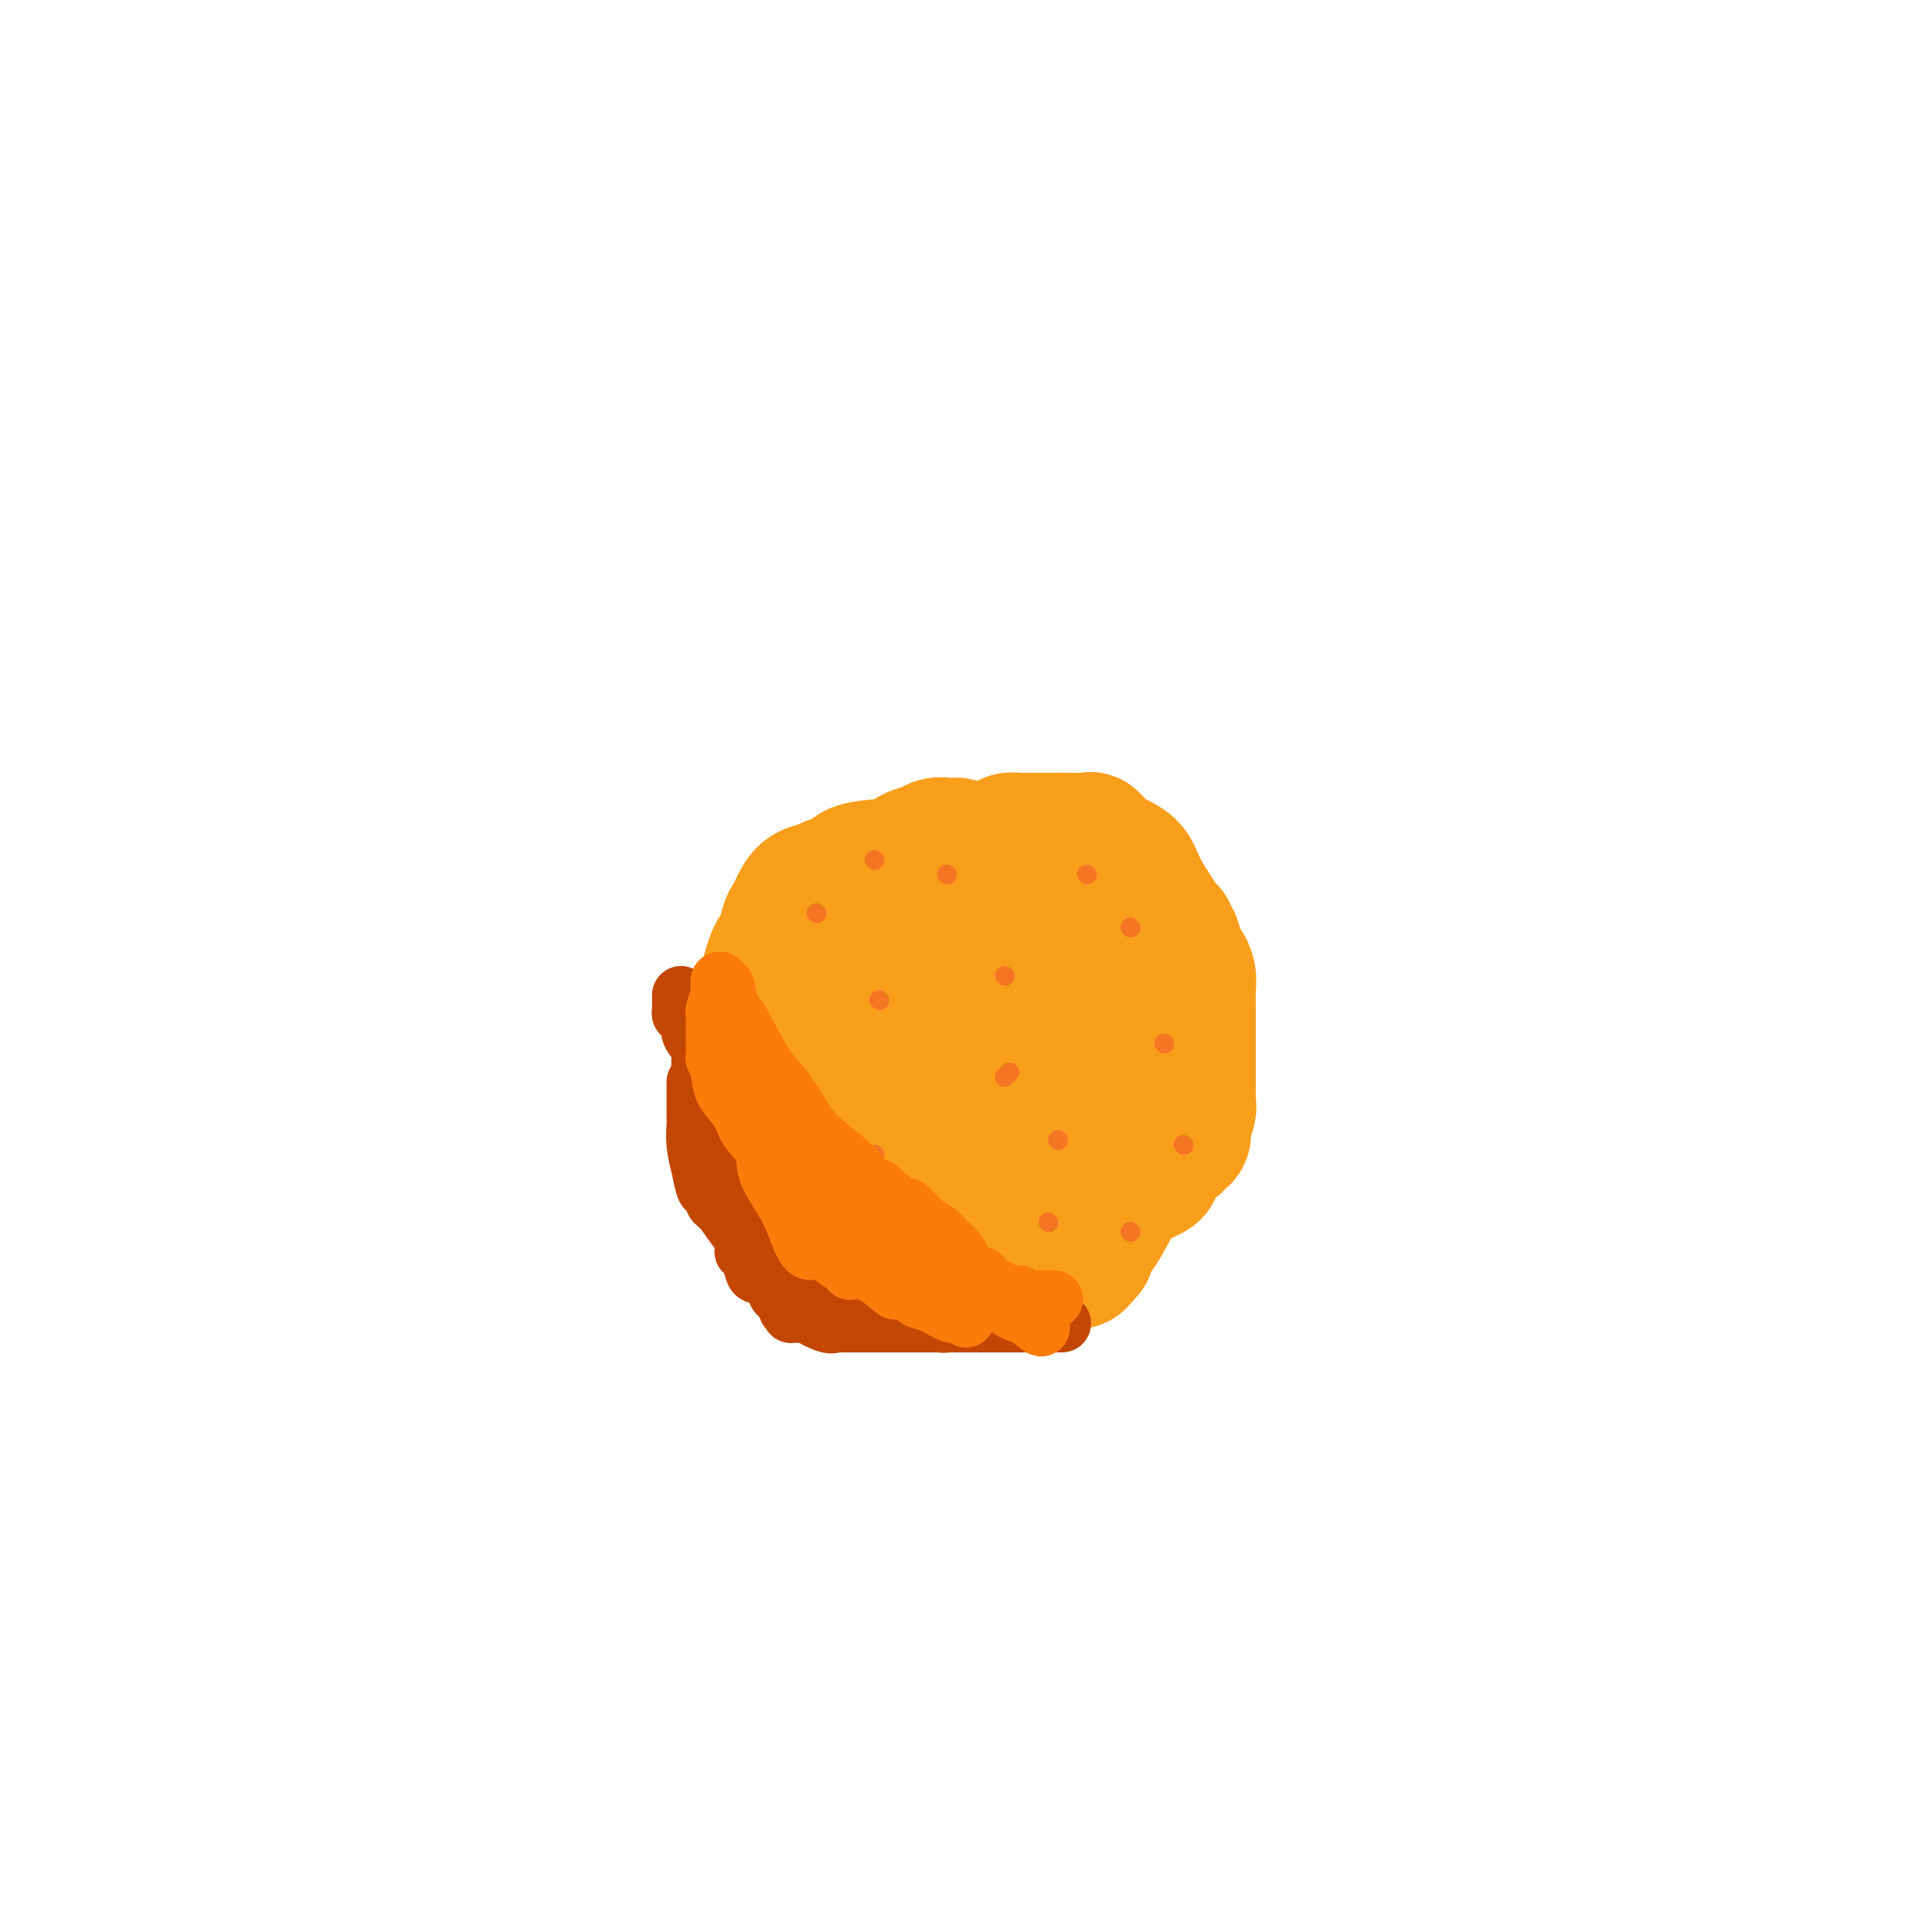 <svg viewBox='0 0 400 400' version='1.1' xmlns='http://www.w3.org/2000/svg' xmlns:xlink='http://www.w3.org/1999/xlink'><g fill='none' stroke='#F99E1B' stroke-width='28' stroke-linecap='round' stroke-linejoin='round'><path d='M198,175c-0.359,-0.007 -0.718,-0.014 -1,0c-0.282,0.014 -0.487,0.049 -1,0c-0.513,-0.049 -1.335,-0.183 -2,0c-0.665,0.183 -1.174,0.683 -2,1c-0.826,0.317 -1.968,0.452 -3,1c-1.032,0.548 -1.952,1.509 -4,2c-2.048,0.491 -5.224,0.511 -7,1c-1.776,0.489 -2.153,1.447 -3,2c-0.847,0.553 -2.163,0.701 -3,1c-0.837,0.299 -1.194,0.749 -2,1c-0.806,0.251 -2.061,0.303 -3,1c-0.939,0.697 -1.563,2.040 -2,3c-0.437,0.960 -0.688,1.537 -1,2c-0.312,0.463 -0.686,0.810 -1,2c-0.314,1.190 -0.567,3.222 -1,4c-0.433,0.778 -1.044,0.302 -2,3c-0.956,2.698 -2.256,8.571 -3,11c-0.744,2.429 -0.933,1.416 -1,4c-0.067,2.584 -0.011,8.767 0,12c0.011,3.233 -0.021,3.518 0,5c0.021,1.482 0.096,4.161 0,6c-0.096,1.839 -0.362,2.838 0,4c0.362,1.162 1.351,2.489 2,4c0.649,1.511 0.957,3.208 2,5c1.043,1.792 2.820,3.681 4,5c1.180,1.319 1.764,2.070 3,3c1.236,0.930 3.124,2.039 4,3c0.876,0.961 0.740,1.773 1,2c0.260,0.227 0.916,-0.131 1,0c0.084,0.131 -0.405,0.752 0,1c0.405,0.248 1.702,0.124 3,0'/><path d='M176,264c2.977,1.392 4.420,0.373 5,0c0.580,-0.373 0.297,-0.100 1,0c0.703,0.100 2.390,0.026 4,0c1.610,-0.026 3.142,-0.004 5,0c1.858,0.004 4.042,-0.009 6,0c1.958,0.009 3.691,0.038 5,0c1.309,-0.038 2.194,-0.145 4,0c1.806,0.145 4.534,0.542 6,0c1.466,-0.542 1.670,-2.025 3,-3c1.330,-0.975 3.785,-1.444 5,-2c1.215,-0.556 1.190,-1.199 2,-2c0.810,-0.801 2.455,-1.761 3,-2c0.545,-0.239 -0.009,0.243 0,0c0.009,-0.243 0.581,-1.213 1,-2c0.419,-0.787 0.687,-1.393 1,-3c0.313,-1.607 0.672,-4.215 1,-6c0.328,-1.785 0.624,-2.747 1,-4c0.376,-1.253 0.833,-2.798 1,-5c0.167,-2.202 0.045,-5.060 0,-7c-0.045,-1.940 -0.012,-2.963 0,-4c0.012,-1.037 0.003,-2.089 0,-3c-0.003,-0.911 -0.001,-1.680 0,-2c0.001,-0.320 0.000,-0.192 0,-1c-0.000,-0.808 -0.001,-2.554 0,-4c0.001,-1.446 0.003,-2.593 0,-3c-0.003,-0.407 -0.010,-0.073 0,-1c0.010,-0.927 0.039,-3.113 0,-4c-0.039,-0.887 -0.144,-0.475 0,-1c0.144,-0.525 0.539,-1.988 0,-3c-0.539,-1.012 -2.011,-1.575 -3,-3c-0.989,-1.425 -1.494,-3.713 -2,-6'/><path d='M225,193c-0.941,-2.145 -0.793,-3.009 -2,-4c-1.207,-0.991 -3.768,-2.111 -5,-3c-1.232,-0.889 -1.135,-1.548 -2,-2c-0.865,-0.452 -2.694,-0.695 -4,-1c-1.306,-0.305 -2.091,-0.670 -3,-1c-0.909,-0.330 -1.944,-0.624 -3,-1c-1.056,-0.376 -2.134,-0.833 -3,-1c-0.866,-0.167 -1.520,-0.045 -2,0c-0.480,0.045 -0.786,0.014 -1,0c-0.214,-0.014 -0.335,-0.010 -1,0c-0.665,0.010 -1.874,0.026 -3,0c-1.126,-0.026 -2.168,-0.096 -3,0c-0.832,0.096 -1.454,0.356 -2,1c-0.546,0.644 -1.015,1.671 -2,2c-0.985,0.329 -2.484,-0.040 -4,1c-1.516,1.040 -3.047,3.488 -4,5c-0.953,1.512 -1.327,2.089 -2,3c-0.673,0.911 -1.644,2.158 -2,3c-0.356,0.842 -0.099,1.280 0,3c0.099,1.720 0.038,4.722 0,7c-0.038,2.278 -0.053,3.833 0,6c0.053,2.167 0.174,4.945 0,7c-0.174,2.055 -0.641,3.388 0,5c0.641,1.612 2.392,3.504 4,6c1.608,2.496 3.075,5.597 4,7c0.925,1.403 1.309,1.110 2,1c0.691,-0.110 1.691,-0.035 4,0c2.309,0.035 5.928,0.030 8,0c2.072,-0.030 2.596,-0.085 4,0c1.404,0.085 3.687,0.310 5,0c1.313,-0.310 1.657,-1.155 2,-2'/><path d='M210,235c4.155,-0.362 2.041,-0.768 2,-2c-0.041,-1.232 1.989,-3.289 3,-5c1.011,-1.711 1.002,-3.076 1,-4c-0.002,-0.924 0.004,-1.406 0,-3c-0.004,-1.594 -0.018,-4.301 0,-6c0.018,-1.699 0.069,-2.392 0,-3c-0.069,-0.608 -0.259,-1.132 -1,-2c-0.741,-0.868 -2.033,-2.079 -3,-3c-0.967,-0.921 -1.610,-1.552 -2,-2c-0.390,-0.448 -0.528,-0.712 -1,-1c-0.472,-0.288 -1.276,-0.599 -2,-1c-0.724,-0.401 -1.366,-0.892 -2,-1c-0.634,-0.108 -1.261,0.167 -2,0c-0.739,-0.167 -1.592,-0.777 -2,-1c-0.408,-0.223 -0.372,-0.058 -1,0c-0.628,0.058 -1.919,0.009 -3,0c-1.081,-0.009 -1.953,0.022 -3,0c-1.047,-0.022 -2.269,-0.096 -3,0c-0.731,0.096 -0.970,0.361 -2,0c-1.030,-0.361 -2.850,-1.349 -4,0c-1.150,1.349 -1.629,5.034 -2,7c-0.371,1.966 -0.635,2.212 -1,4c-0.365,1.788 -0.831,5.117 -1,8c-0.169,2.883 -0.042,5.319 0,8c0.042,2.681 -0.001,5.608 0,8c0.001,2.392 0.048,4.249 0,6c-0.048,1.751 -0.190,3.397 0,4c0.190,0.603 0.711,0.162 1,0c0.289,-0.162 0.347,-0.043 1,0c0.653,0.043 1.901,0.012 3,0c1.099,-0.012 2.050,-0.006 3,0'/><path d='M189,246c1.363,0.000 0.769,0.001 2,0c1.231,-0.001 4.285,-0.002 6,0c1.715,0.002 2.090,0.008 3,0c0.910,-0.008 2.354,-0.028 3,0c0.646,0.028 0.495,0.105 1,0c0.505,-0.105 1.666,-0.392 3,-1c1.334,-0.608 2.843,-1.536 4,-2c1.157,-0.464 1.964,-0.464 3,-1c1.036,-0.536 2.303,-1.608 3,-2c0.697,-0.392 0.826,-0.105 1,0c0.174,0.105 0.395,0.028 1,0c0.605,-0.028 1.595,-0.006 2,0c0.405,0.006 0.226,-0.003 1,0c0.774,0.003 2.502,0.017 3,0c0.498,-0.017 -0.233,-0.066 0,0c0.233,0.066 1.428,0.245 2,0c0.572,-0.245 0.519,-0.914 1,-1c0.481,-0.086 1.496,0.413 2,0c0.504,-0.413 0.497,-1.737 1,-2c0.503,-0.263 1.514,0.534 2,0c0.486,-0.534 0.446,-2.399 1,-3c0.554,-0.601 1.704,0.061 2,-1c0.296,-1.061 -0.260,-3.844 0,-5c0.260,-1.156 1.337,-0.683 2,-1c0.663,-0.317 0.912,-1.422 1,-3c0.088,-1.578 0.014,-3.628 0,-5c-0.014,-1.372 0.032,-2.067 0,-3c-0.032,-0.933 -0.143,-2.106 0,-3c0.143,-0.894 0.538,-1.510 0,-2c-0.538,-0.490 -2.011,-0.854 -4,-1c-1.989,-0.146 -4.495,-0.073 -7,0'/><path d='M228,210c-2.835,-0.468 -4.423,-0.139 -6,0c-1.577,0.139 -3.142,0.089 -4,0c-0.858,-0.089 -1.010,-0.216 -2,0c-0.990,0.216 -2.817,0.775 -4,1c-1.183,0.225 -1.721,0.116 -2,0c-0.279,-0.116 -0.299,-0.238 -1,0c-0.701,0.238 -2.082,0.837 -3,1c-0.918,0.163 -1.374,-0.111 -2,0c-0.626,0.111 -1.422,0.607 -2,1c-0.578,0.393 -0.939,0.682 -1,1c-0.061,0.318 0.176,0.664 0,1c-0.176,0.336 -0.765,0.663 -1,1c-0.235,0.337 -0.115,0.683 0,1c0.115,0.317 0.227,0.604 0,1c-0.227,0.396 -0.793,0.899 -1,1c-0.207,0.101 -0.055,-0.201 0,0c0.055,0.201 0.015,0.903 0,1c-0.015,0.097 -0.004,-0.412 0,-1c0.004,-0.588 0.001,-1.257 0,-2c-0.001,-0.743 -0.001,-1.562 0,-3c0.001,-1.438 0.003,-3.497 0,-6c-0.003,-2.503 -0.012,-5.450 0,-7c0.012,-1.550 0.044,-1.704 0,-3c-0.044,-1.296 -0.166,-3.733 0,-5c0.166,-1.267 0.619,-1.362 1,-2c0.381,-0.638 0.691,-1.819 1,-3'/><path d='M201,188c0.475,-5.432 0.663,-3.511 1,-3c0.337,0.511 0.821,-0.388 1,-1c0.179,-0.612 0.051,-0.937 0,-1c-0.051,-0.063 -0.026,0.135 0,0c0.026,-0.135 0.052,-0.604 0,-1c-0.052,-0.396 -0.183,-0.718 0,-1c0.183,-0.282 0.680,-0.523 1,-1c0.320,-0.477 0.462,-1.189 1,-2c0.538,-0.811 1.471,-1.720 2,-2c0.529,-0.280 0.653,0.069 1,0c0.347,-0.069 0.917,-0.554 1,-1c0.083,-0.446 -0.322,-0.851 0,-1c0.322,-0.149 1.370,-0.040 2,0c0.630,0.040 0.842,0.011 1,0c0.158,-0.011 0.263,-0.002 1,0c0.737,0.002 2.105,-0.001 3,0c0.895,0.001 1.317,0.006 2,0c0.683,-0.006 1.628,-0.024 3,0c1.372,0.024 3.173,0.088 4,0c0.827,-0.088 0.682,-0.328 1,0c0.318,0.328 1.100,1.225 2,2c0.900,0.775 1.918,1.430 3,2c1.082,0.570 2.227,1.056 3,2c0.773,0.944 1.173,2.347 2,4c0.827,1.653 2.082,3.555 3,5c0.918,1.445 1.500,2.434 2,3c0.500,0.566 0.917,0.708 1,1c0.083,0.292 -0.170,0.732 0,1c0.170,0.268 0.763,0.362 1,1c0.237,0.638 0.119,1.819 0,3'/><path d='M243,198c1.785,3.149 1.746,2.021 2,2c0.254,-0.021 0.800,1.066 1,2c0.200,0.934 0.054,1.716 0,3c-0.054,1.284 -0.014,3.072 0,4c0.014,0.928 0.004,0.997 0,2c-0.004,1.003 -0.001,2.940 0,4c0.001,1.060 0.000,1.242 0,2c-0.000,0.758 -0.000,2.090 0,3c0.000,0.910 0.001,1.398 0,2c-0.001,0.602 -0.004,1.320 0,2c0.004,0.680 0.016,1.324 0,2c-0.016,0.676 -0.060,1.385 0,2c0.060,0.615 0.224,1.134 0,2c-0.224,0.866 -0.837,2.077 -1,3c-0.163,0.923 0.125,1.557 0,2c-0.125,0.443 -0.665,0.695 -1,1c-0.335,0.305 -0.467,0.663 -1,1c-0.533,0.337 -1.466,0.654 -2,1c-0.534,0.346 -0.670,0.722 -1,1c-0.330,0.278 -0.854,0.457 -1,1c-0.146,0.543 0.085,1.448 0,2c-0.085,0.552 -0.487,0.751 -1,1c-0.513,0.249 -1.136,0.548 -2,1c-0.864,0.452 -1.969,1.056 -3,2c-1.031,0.944 -1.989,2.229 -3,4c-1.011,1.771 -2.075,4.030 -3,5c-0.925,0.970 -1.712,0.652 -2,1c-0.288,0.348 -0.078,1.363 0,2c0.078,0.637 0.022,0.896 0,1c-0.022,0.104 -0.011,0.052 0,0'/><path d='M225,259c-3.321,4.083 -1.625,1.292 -1,0c0.625,-1.292 0.179,-1.083 0,-1c-0.179,0.083 -0.089,0.042 0,0'/></g>
<g fill='none' stroke='#F47623' stroke-width='4' stroke-linecap='round' stroke-linejoin='round'><path d='M234,255c0.000,0.000 0.100,0.100 0.1,0.1'/><path d='M245,237c0.000,0.000 0.100,0.100 0.1,0.1'/><path d='M219,236c0.000,0.000 0.100,0.100 0.1,0.1'/><path d='M217,253c0.000,0.000 0.100,0.100 0.1,0.1'/><path d='M189,256c0.000,0.000 0.100,0.100 0.1,0.1'/><path d='M181,239c0.000,0.000 0.100,0.100 0.1,0.1'/><path d='M208,223c0.417,-0.417 0.833,-0.833 1,-1c0.167,-0.167 0.083,-0.083 0,0'/><path d='M241,216c0.000,0.000 0.100,0.100 0.1,0.1'/><path d='M234,192c0.000,0.000 0.100,0.100 0.1,0.1'/><path d='M225,181c0.000,0.000 0.100,0.100 0.1,0.1'/><path d='M196,181c0.000,0.000 0.100,0.100 0.1,0.1'/><path d='M181,178c0.000,0.000 0.100,0.100 0.1,0.1'/><path d='M169,189c0.000,0.000 0.100,0.100 0.1,0.1'/><path d='M182,207c0.000,0.000 0.100,0.100 0.1,0.1'/><path d='M208,202c0.000,0.000 0.100,0.100 0.1,0.1'/><path d='M159,229c-0.089,0.000 -0.178,0.000 0,0c0.178,0.000 0.622,-0.000 1,0c0.378,0.000 0.689,0.000 1,0c0.311,0.000 0.622,0.000 1,0c0.378,0.000 0.822,-0.000 1,0c0.178,0.000 0.089,0.000 0,0'/><path d='M164,255c0.000,0.000 0.100,0.100 0.1,0.1'/></g>
<g fill='none' stroke='#C34701' stroke-width='12' stroke-linecap='round' stroke-linejoin='round'><path d='M144,224c-0.000,0.451 -0.001,0.903 0,1c0.001,0.097 0.003,-0.159 0,1c-0.003,1.159 -0.012,3.733 0,5c0.012,1.267 0.044,1.226 0,2c-0.044,0.774 -0.166,2.363 0,4c0.166,1.637 0.619,3.321 1,5c0.381,1.679 0.689,3.353 1,4c0.311,0.647 0.624,0.268 1,0c0.376,-0.268 0.814,-0.425 1,0c0.186,0.425 0.121,1.434 0,2c-0.121,0.566 -0.296,0.690 0,1c0.296,0.310 1.063,0.805 2,2c0.937,1.195 2.044,3.091 3,4c0.956,0.909 1.762,0.831 2,1c0.238,0.169 -0.091,0.585 0,1c0.091,0.415 0.602,0.829 1,1c0.398,0.171 0.684,0.098 1,0c0.316,-0.098 0.662,-0.222 1,0c0.338,0.222 0.669,0.790 1,1c0.331,0.210 0.663,0.063 1,0c0.337,-0.063 0.680,-0.043 1,0c0.320,0.043 0.617,0.109 1,0c0.383,-0.109 0.851,-0.394 1,0c0.149,0.394 -0.020,1.467 0,2c0.020,0.533 0.230,0.525 1,1c0.770,0.475 2.101,1.434 3,2c0.899,0.566 1.368,0.739 2,1c0.632,0.261 1.429,0.609 2,1c0.571,0.391 0.916,0.827 1,1c0.084,0.173 -0.093,0.085 0,0c0.093,-0.085 0.455,-0.167 1,0c0.545,0.167 1.272,0.584 2,1'/><path d='M175,268c3.831,2.033 3.409,1.617 4,2c0.591,0.383 2.195,1.567 3,2c0.805,0.433 0.811,0.115 1,0c0.189,-0.115 0.560,-0.027 1,0c0.440,0.027 0.948,-0.007 1,0c0.052,0.007 -0.352,0.055 0,0c0.352,-0.055 1.459,-0.212 2,0c0.541,0.212 0.516,0.793 1,1c0.484,0.207 1.478,0.041 2,0c0.522,-0.041 0.573,0.041 1,0c0.427,-0.041 1.230,-0.207 2,0c0.770,0.207 1.505,0.788 2,1c0.495,0.212 0.749,0.057 1,0c0.251,-0.057 0.500,-0.015 1,0c0.500,0.015 1.253,0.004 2,0c0.747,-0.004 1.490,-0.001 2,0c0.510,0.001 0.788,0.000 2,0c1.212,-0.000 3.359,-0.000 4,0c0.641,0.000 -0.225,0.000 0,0c0.225,-0.000 1.541,-0.000 2,0c0.459,0.000 0.060,0.000 0,0c-0.060,-0.000 0.218,-0.000 1,0c0.782,0.000 2.069,0.000 3,0c0.931,-0.000 1.506,-0.000 2,0c0.494,0.000 0.906,0.000 1,0c0.094,-0.000 -0.128,-0.000 0,0c0.128,0.000 0.608,0.000 1,0c0.392,-0.000 0.696,-0.000 1,0'/><path d='M218,274c3.615,0.000 1.154,0.000 0,0c-1.154,-0.000 -1.000,-0.000 -1,0c0.000,0.000 -0.154,0.000 -1,0c-0.846,-0.000 -2.385,-0.000 -4,0c-1.615,0.000 -3.305,0.000 -5,0c-1.695,-0.000 -3.394,-0.000 -5,0c-1.606,0.000 -3.120,0.000 -5,0c-1.880,-0.000 -4.125,-0.000 -6,0c-1.875,0.000 -3.378,0.000 -5,0c-1.622,-0.000 -3.361,-0.000 -4,0c-0.639,0.000 -0.178,0.000 0,0c0.178,-0.000 0.073,-0.001 -1,0c-1.073,0.001 -3.114,0.002 -4,0c-0.886,-0.002 -0.618,-0.008 -1,0c-0.382,0.008 -1.416,0.030 -2,0c-0.584,-0.030 -0.718,-0.113 -1,0c-0.282,0.113 -0.712,0.424 -2,0c-1.288,-0.424 -3.435,-1.581 -4,-2c-0.565,-0.419 0.453,-0.100 0,0c-0.453,0.100 -2.378,-0.018 -3,0c-0.622,0.018 0.057,0.174 0,0c-0.057,-0.174 -0.852,-0.676 -1,-1c-0.148,-0.324 0.350,-0.468 0,-1c-0.350,-0.532 -1.547,-1.452 -2,-2c-0.453,-0.548 -0.163,-0.724 0,-1c0.163,-0.276 0.198,-0.651 0,-1c-0.198,-0.349 -0.628,-0.671 -1,-1c-0.372,-0.329 -0.686,-0.664 -1,-1'/><path d='M159,264c-0.665,-1.242 0.172,-0.347 0,0c-0.172,0.347 -1.353,0.147 -2,0c-0.647,-0.147 -0.761,-0.242 -1,-1c-0.239,-0.758 -0.603,-2.180 -1,-3c-0.397,-0.820 -0.829,-1.039 -1,-1c-0.171,0.039 -0.083,0.337 0,0c0.083,-0.337 0.162,-1.309 0,-2c-0.162,-0.691 -0.564,-1.100 -1,-2c-0.436,-0.900 -0.905,-2.291 -1,-3c-0.095,-0.709 0.183,-0.736 0,-1c-0.183,-0.264 -0.827,-0.764 -1,-1c-0.173,-0.236 0.125,-0.209 0,-1c-0.125,-0.791 -0.675,-2.401 -1,-3c-0.325,-0.599 -0.427,-0.187 -1,-1c-0.573,-0.813 -1.617,-2.851 -2,-4c-0.383,-1.149 -0.106,-1.407 0,-2c0.106,-0.593 0.042,-1.519 0,-2c-0.042,-0.481 -0.063,-0.518 0,-1c0.063,-0.482 0.209,-1.410 0,-2c-0.209,-0.590 -0.774,-0.843 -1,-1c-0.226,-0.157 -0.113,-0.219 0,-1c0.113,-0.781 0.226,-2.282 0,-3c-0.226,-0.718 -0.793,-0.653 -1,-1c-0.207,-0.347 -0.056,-1.108 0,-2c0.056,-0.892 0.015,-1.916 0,-2c-0.015,-0.084 -0.004,0.773 0,0c0.004,-0.773 0.001,-3.177 0,-4c-0.001,-0.823 -0.000,-0.066 0,0c0.000,0.066 0.000,-0.559 0,-1c-0.000,-0.441 -0.000,-0.697 0,-1c0.000,-0.303 0.000,-0.651 0,-1'/><path d='M145,217c-0.476,-4.114 -0.666,-2.399 -1,-2c-0.334,0.399 -0.811,-0.519 -1,-1c-0.189,-0.481 -0.089,-0.524 0,-1c0.089,-0.476 0.167,-1.384 0,-2c-0.167,-0.616 -0.581,-0.938 -1,-1c-0.419,-0.062 -0.844,0.137 -1,0c-0.156,-0.137 -0.042,-0.611 0,-1c0.042,-0.389 0.011,-0.693 0,-1c-0.011,-0.307 -0.003,-0.618 0,-1c0.003,-0.382 0.001,-0.833 0,-1c-0.001,-0.167 -0.000,-0.048 0,0c0.000,0.048 0.000,0.024 0,0'/></g>
<g fill='none' stroke='#FB7B0B' stroke-width='12' stroke-linecap='round' stroke-linejoin='round'><path d='M218,269c0.209,-0.002 0.418,-0.005 0,0c-0.418,0.005 -1.462,0.017 -2,0c-0.538,-0.017 -0.571,-0.063 -1,0c-0.429,0.063 -1.255,0.235 -2,0c-0.745,-0.235 -1.408,-0.876 -2,-1c-0.592,-0.124 -1.112,0.270 -2,0c-0.888,-0.270 -2.146,-1.205 -4,-2c-1.854,-0.795 -4.306,-1.449 -6,-2c-1.694,-0.551 -2.629,-0.998 -4,-2c-1.371,-1.002 -3.177,-2.559 -4,-3c-0.823,-0.441 -0.662,0.233 -1,0c-0.338,-0.233 -1.176,-1.372 -2,-2c-0.824,-0.628 -1.634,-0.744 -2,-1c-0.366,-0.256 -0.287,-0.651 -1,-1c-0.713,-0.349 -2.216,-0.652 -3,-1c-0.784,-0.348 -0.847,-0.740 -1,-1c-0.153,-0.260 -0.395,-0.388 -1,-1c-0.605,-0.612 -1.575,-1.708 -2,-2c-0.425,-0.292 -0.307,0.222 -1,0c-0.693,-0.222 -2.198,-1.178 -3,-2c-0.802,-0.822 -0.899,-1.510 -1,-2c-0.101,-0.490 -0.204,-0.783 -1,-1c-0.796,-0.217 -2.286,-0.357 -3,-1c-0.714,-0.643 -0.654,-1.788 -1,-2c-0.346,-0.212 -1.099,0.511 -2,0c-0.901,-0.511 -1.951,-2.255 -3,-4'/><path d='M163,238c-4.784,-3.912 -0.744,-1.692 0,-1c0.744,0.692 -1.808,-0.144 -3,-1c-1.192,-0.856 -1.023,-1.734 -1,-2c0.023,-0.266 -0.099,0.079 0,0c0.099,-0.079 0.419,-0.580 0,-1c-0.419,-0.420 -1.575,-0.757 -2,-1c-0.425,-0.243 -0.117,-0.392 0,-1c0.117,-0.608 0.045,-1.673 0,-2c-0.045,-0.327 -0.063,0.086 0,1c0.063,0.914 0.208,2.330 0,3c-0.208,0.670 -0.768,0.594 0,2c0.768,1.406 2.864,4.294 4,6c1.136,1.706 1.312,2.230 2,3c0.688,0.770 1.887,1.785 3,4c1.113,2.215 2.140,5.631 3,7c0.860,1.369 1.555,0.693 2,1c0.445,0.307 0.642,1.599 1,2c0.358,0.401 0.878,-0.089 1,0c0.122,0.089 -0.153,0.756 0,1c0.153,0.244 0.733,0.066 1,0c0.267,-0.066 0.219,-0.019 0,0c-0.219,0.019 -0.610,0.009 -1,0'/><path d='M173,259c2.180,4.323 -0.369,1.130 -2,0c-1.631,-1.130 -2.343,-0.195 -3,0c-0.657,0.195 -1.258,-0.348 -2,-2c-0.742,-1.652 -1.625,-4.412 -3,-7c-1.375,-2.588 -3.240,-5.003 -4,-7c-0.760,-1.997 -0.413,-3.577 -1,-5c-0.587,-1.423 -2.109,-2.691 -3,-4c-0.891,-1.309 -1.153,-2.660 -2,-4c-0.847,-1.340 -2.280,-2.671 -3,-4c-0.720,-1.329 -0.729,-2.657 -1,-4c-0.271,-1.343 -0.805,-2.702 -1,-3c-0.195,-0.298 -0.052,0.463 0,0c0.052,-0.463 0.014,-2.151 0,-3c-0.014,-0.849 -0.003,-0.858 0,-1c0.003,-0.142 -0.000,-0.417 0,-1c0.000,-0.583 0.004,-1.474 0,-2c-0.004,-0.526 -0.015,-0.687 0,-1c0.015,-0.313 0.057,-0.779 0,-1c-0.057,-0.221 -0.212,-0.198 0,-1c0.212,-0.802 0.792,-2.430 1,-3c0.208,-0.570 0.046,-0.080 0,0c-0.046,0.080 0.026,-0.248 0,-1c-0.026,-0.752 -0.150,-1.929 0,-2c0.150,-0.071 0.575,0.965 1,2'/><path d='M150,205c0.173,-2.621 0.605,1.327 1,3c0.395,1.673 0.752,1.071 2,3c1.248,1.929 3.388,6.388 5,9c1.612,2.612 2.697,3.377 4,5c1.303,1.623 2.825,4.103 4,6c1.175,1.897 2.003,3.210 4,5c1.997,1.790 5.163,4.057 7,6c1.837,1.943 2.345,3.562 3,4c0.655,0.438 1.455,-0.306 2,0c0.545,0.306 0.834,1.661 1,2c0.166,0.339 0.209,-0.336 1,0c0.791,0.336 2.328,1.685 3,2c0.672,0.315 0.477,-0.403 1,0c0.523,0.403 1.762,1.929 3,3c1.238,1.071 2.474,1.687 3,2c0.526,0.313 0.340,0.321 1,1c0.660,0.679 2.165,2.028 3,3c0.835,0.972 1.001,1.565 1,2c-0.001,0.435 -0.169,0.710 0,1c0.169,0.290 0.674,0.593 1,1c0.326,0.407 0.474,0.918 1,1c0.526,0.082 1.431,-0.266 2,0c0.569,0.266 0.801,1.146 1,2c0.199,0.854 0.365,1.682 1,2c0.635,0.318 1.737,0.126 2,0c0.263,-0.126 -0.315,-0.188 0,0c0.315,0.188 1.524,0.625 2,1c0.476,0.375 0.220,0.688 0,1c-0.220,0.312 -0.406,0.622 0,1c0.406,0.378 1.402,0.822 2,1c0.598,0.178 0.799,0.089 1,0'/><path d='M212,272c6.619,5.569 2.166,1.492 1,0c-1.166,-1.492 0.956,-0.400 2,0c1.044,0.400 1.012,0.108 1,0c-0.012,-0.108 -0.003,-0.031 0,0c0.003,0.031 0.002,0.015 0,0'/><path d='M200,273c0.123,-0.427 0.245,-0.853 0,-1c-0.245,-0.147 -0.858,-0.014 -1,0c-0.142,0.014 0.185,-0.090 0,0c-0.185,0.090 -0.884,0.373 -2,0c-1.116,-0.373 -2.650,-1.404 -4,-2c-1.350,-0.596 -2.517,-0.758 -3,-1c-0.483,-0.242 -0.283,-0.563 -1,-1c-0.717,-0.437 -2.350,-0.991 -3,-1c-0.650,-0.009 -0.315,0.528 -1,0c-0.685,-0.528 -2.390,-2.121 -4,-3c-1.610,-0.879 -3.125,-1.045 -4,-1c-0.875,0.045 -1.110,0.299 -1,0c0.110,-0.299 0.566,-1.152 0,-2c-0.566,-0.848 -2.152,-1.690 -3,-2c-0.848,-0.310 -0.956,-0.089 -1,0c-0.044,0.089 -0.022,0.044 0,0'/></g>
</svg>